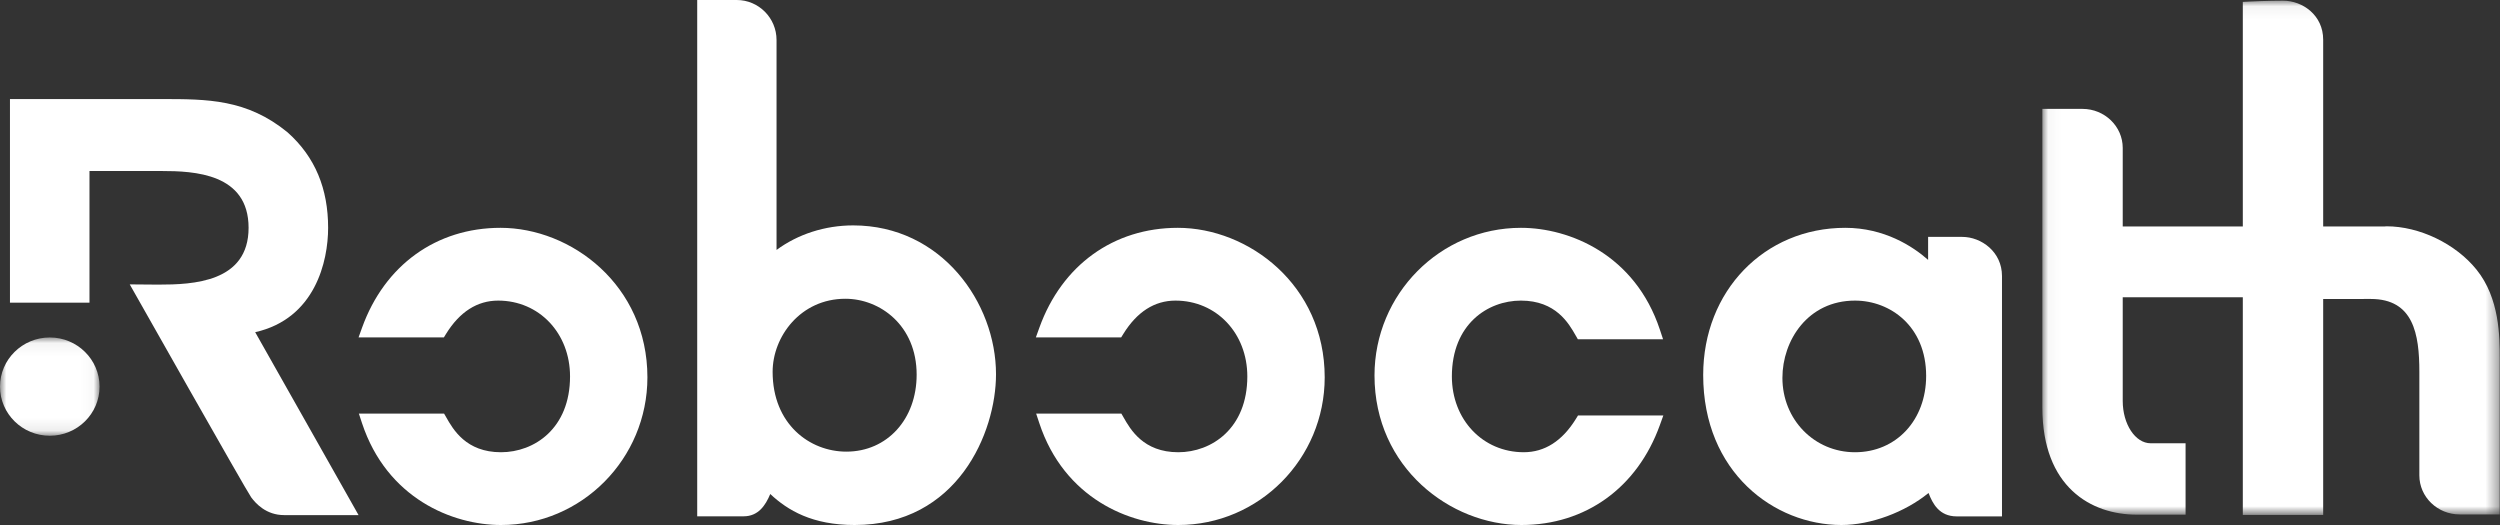 <?xml version="1.0" encoding="UTF-8"?>
<svg width="200px" height="42px" viewBox="0 0 200 42" version="1.1" xmlns="http://www.w3.org/2000/svg" xmlns:xlink="http://www.w3.org/1999/xlink">
    <rect x="0" y="0" width="200" height="42" fill="#333333" stroke="none"/>
    <!-- Generator: Sketch 47.1 (45422) - http://www.bohemiancoding.com/sketch -->
    <title>logo</title>
    <desc>Created with Sketch.</desc>
    <defs>
        <polygon id="path-1" points="1.39165007e-16 7.916 1.39165007e-16 0.054 7.965 0.054 7.965 7.916 0 7.916"></polygon>
        <polygon id="path-3" points="18.335 0.054 36.63 0.054 36.63 41.193 0.041 41.193 0.041 0.054"></polygon>
    </defs>
    <g id="Pages" stroke="none" stroke-width="1" fill="none" fill-rule="evenodd">
        <g id="Societe" transform="translate(-150, -41)">
            <g id="logo-copy" transform="translate(150, 41)">
                <g id="Logo">
                    <path d="M67.63,23.901 C64.039,23.901 61.81,26.93 61.81,29.746 C61.81,33.937 64.778,36.131 67.709,36.131 C70.967,36.131 73.332,33.542 73.332,29.974 C73.332,26.028 70.395,23.901 67.63,23.901 M68.367,42 C64.985,42 63.026,40.835 61.621,39.521 C61.233,40.449 60.656,41.305 59.486,41.305 L55.777,41.305 L55.777,0 L58.939,0 C60.694,0 62.123,1.435 62.123,3.199 L62.123,19.995 C63.831,18.736 65.998,18.032 68.252,18.032 C75.31,18.032 79.681,24.211 79.681,29.94 C79.681,34.601 76.61,42 68.367,42" id="Fill-1" fill="#FFFFFF"></path>
                    <path d="M121.712,42 C116.061,42 109.96,37.425 109.96,30.038 C109.96,23.524 115.213,18.226 121.674,18.226 C125.558,18.226 130.8,20.358 132.792,26.375 L133.044,27.139 L126.227,27.139 L126.06,26.85 C125.504,25.872 124.472,24.048 121.674,24.048 C119.013,24.048 116.15,25.944 116.15,30.113 C116.15,33.572 118.622,36.178 121.9,36.178 C123.572,36.178 124.975,35.285 126.072,33.512 L126.242,33.235 L133.068,33.235 L132.786,34.017 C130.985,39.014 126.845,42 121.712,42" id="Fill-3" fill="#FFFFFF"></path>
                    <path d="M94.225,18.226 C99.876,18.226 105.976,22.802 105.976,30.188 C105.976,36.702 100.724,42 94.262,42 C90.378,42 85.136,39.869 83.145,33.852 L82.892,33.087 L89.709,33.087 L89.876,33.376 C90.432,34.354 91.465,36.179 94.262,36.179 C96.923,36.179 99.786,34.282 99.786,30.113 C99.786,26.655 97.314,24.048 94.036,24.048 C92.365,24.048 90.962,24.942 89.865,26.715 L89.694,26.992 L82.869,26.992 L83.151,26.209 C84.951,21.212 89.091,18.226 94.225,18.226" id="Fill-5" fill="#FFFFFF"></path>
                    <path d="M40.041,18.226 C45.692,18.226 51.793,22.802 51.793,30.188 C51.793,36.702 46.54,42 40.079,42 C36.195,42 30.953,39.869 28.961,33.852 L28.709,33.087 L35.526,33.087 L35.693,33.376 C36.248,34.354 37.281,36.179 40.079,36.179 C42.74,36.179 45.603,34.282 45.603,30.113 C45.603,26.655 43.131,24.048 39.853,24.048 C38.181,24.048 36.778,24.942 35.681,26.715 L35.511,26.992 L28.685,26.992 L28.967,26.209 C30.767,21.212 34.908,18.226 40.041,18.226" id="Fill-7" fill="#FFFFFF"></path>
                    <path d="M148.399,24.048 C144.628,24.048 142.593,27.233 142.593,30.228 C142.593,33.566 145.146,36.179 148.399,36.179 C151.698,36.179 154.092,33.611 154.092,30.071 C154.092,26.116 151.232,24.048 148.399,24.048 M147.314,42 C141.954,42 136.255,37.795 136.255,29.999 C136.255,23.283 141.144,18.226 147.623,18.226 C150.731,18.226 153.01,19.692 154.249,20.791 L154.249,18.952 L156.978,18.952 C158.508,18.952 160.159,20.147 160.159,22.079 L160.159,41.311 L156.535,41.311 C155.136,41.311 154.605,40.281 154.284,39.438 C152.408,40.971 149.669,42 147.314,42" id="Fill-9" fill="#FFFFFF"></path>
                    <path d="M20.415,26.575 C25.225,25.491 26.25,20.886 26.25,18.225 C26.25,15.12 25.228,12.559 22.996,10.58 C19.748,7.925 16.591,7.925 12.921,7.925 L0.797,7.925 L0.797,24.211 L7.158,24.211 L7.158,13.681 L12.921,13.681 C15.524,13.681 19.887,13.866 19.887,18.225 C19.887,22.589 15.429,22.769 12.689,22.769 L12.592,22.769 L10.379,22.751 C10.379,22.751 19.736,39.307 20.095,39.786 C20.462,40.282 21.296,41.208 22.728,41.208 L28.685,41.208 L20.415,26.575 Z" id="Fill-11" fill="#FFFFFF"></path>
                    <g id="Group-15" transform="translate(0, 26.943)">
                        <mask id="mask-2" fill="white">
                            <use xlink:href="#path-1"></use>
                        </mask>
                        <g id="Clip-14"></g>
                        <path d="M3.983,7.916 C1.787,7.916 -1.95939866e-05,6.156 -1.95939866e-05,3.986 C-1.95939866e-05,1.82 1.787,0.054 3.983,0.054 C6.179,0.054 7.965,1.82 7.965,3.986 C7.965,6.156 6.179,7.916 3.983,7.916" id="Fill-13" fill="#FFFFFF" mask="url(#mask-2)"></path>
                    </g>
                    <g id="Group-18" transform="translate(163.347, 0)">
                        <mask id="mask-4" fill="white">
                            <use xlink:href="#path-3"></use>
                        </mask>
                        <g id="Clip-17"></g>
                        <path d="M34.771,21.566 C33.096,19.492 30.204,18.104 27.573,18.104 C27.508,18.104 27.457,18.117 27.394,18.119 L22.507,18.119 L22.507,3.174 C22.507,1.22 20.868,0.054 19.289,0.054 C18.088,0.054 16.702,0.12 16.645,0.123 L16.078,0.15 L16.078,18.119 L6.471,18.119 L6.471,11.831 C6.471,10.111 5.025,8.711 3.249,8.711 L0.041,8.711 L0.041,32.601 C0.041,38.979 3.948,41.174 7.604,41.174 L11.499,41.174 L11.499,35.462 L8.708,35.462 C7.473,35.462 6.471,33.932 6.471,32.078 L6.471,23.779 L16.078,23.779 L16.078,41.193 L22.507,41.193 L22.507,23.92 C22.507,23.92 22.939,23.917 26.315,23.917 C29.729,23.917 30.201,26.718 30.201,29.742 L30.201,38.032 C30.201,39.754 31.648,41.155 33.427,41.155 L36.63,41.155 L36.63,28.636 C36.63,26.965 36.63,23.86 34.771,21.566" id="Fill-16" fill="#FFFFFF" mask="url(#mask-4)"></path>
                    </g>
                </g>
            </g>
        </g>
    </g>
</svg>